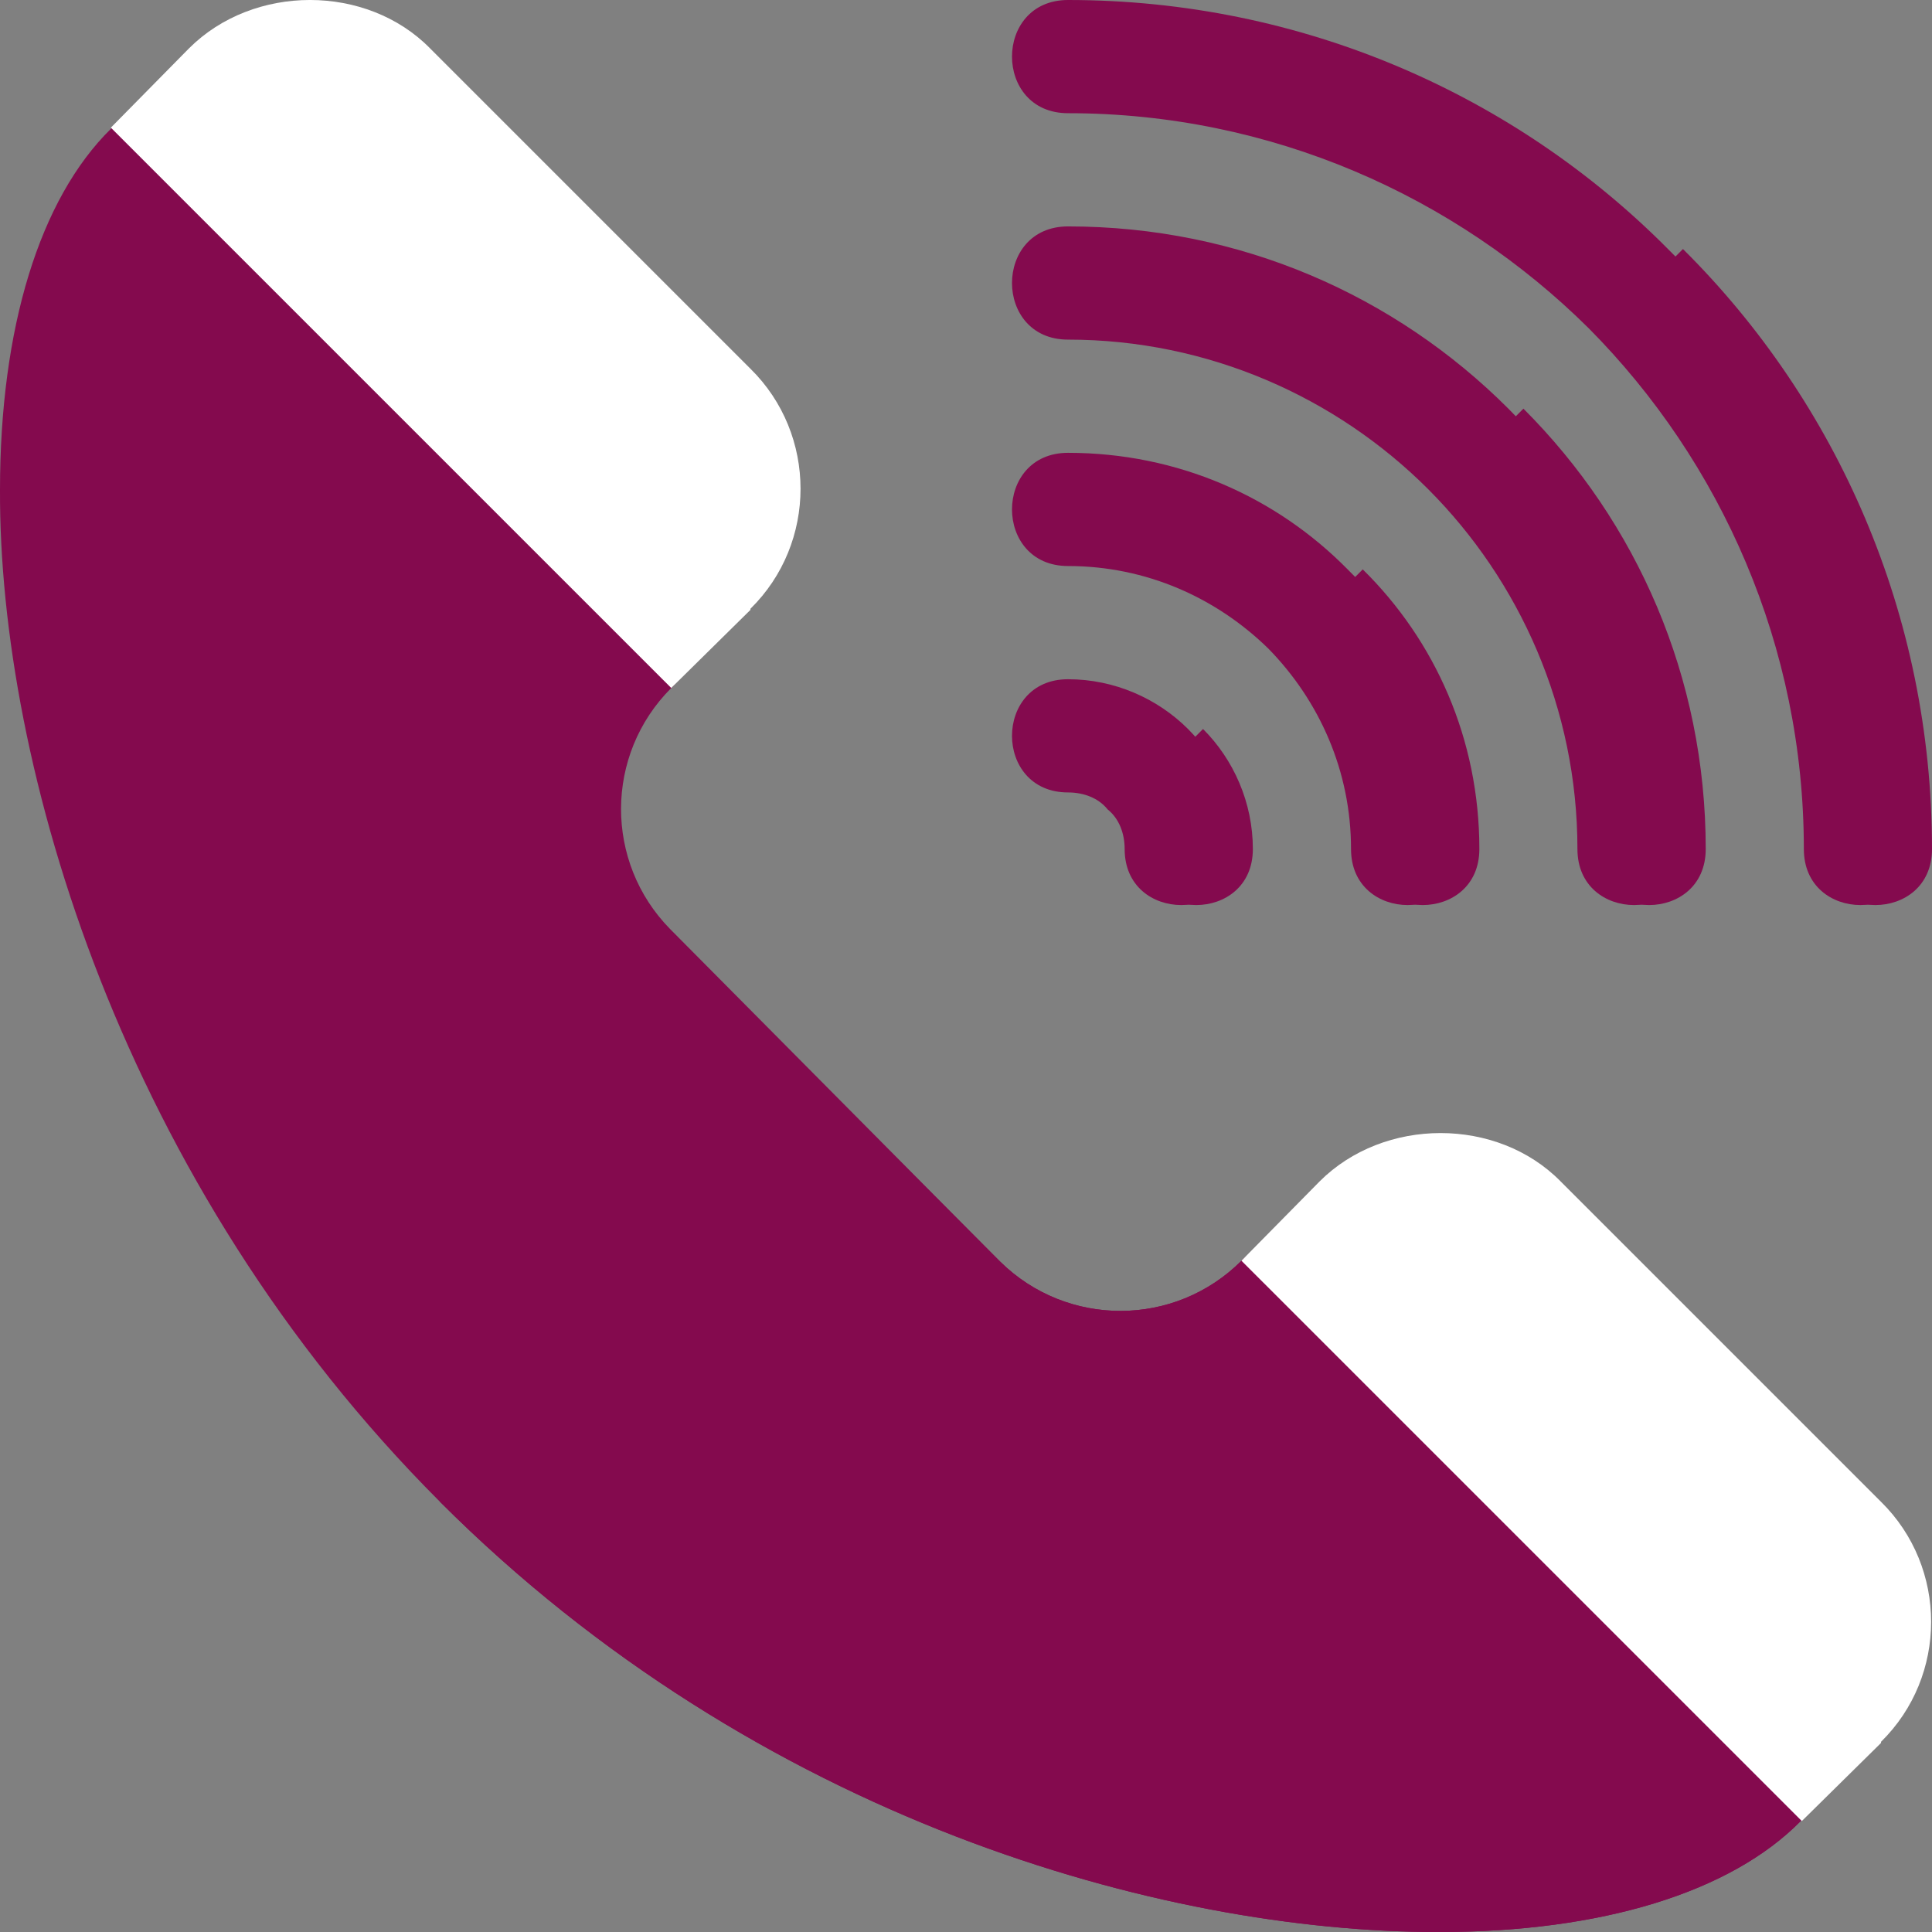 <svg width="42" height="42" viewBox="0 0 42 42" fill="none" xmlns="http://www.w3.org/2000/svg">
<rect x="0" y="0" width="42" height="42" fill="#808080" stroke="none"/>
<path d="M39.145 37.866L28.711 27.431C28.244 26.939 27.456 26.939 26.988 27.407C25.536 28.858 23.198 28.858 21.747 27.431L14.569 20.198C13.141 18.746 13.141 16.408 14.593 14.956C15.061 14.489 15.061 13.701 14.569 13.234L4.134 2.799C3.667 2.307 2.879 2.307 2.412 2.799C0.861 4.325 0 7.13 0 10.65C-0.024 16.63 2.65 25.733 9.565 32.648C16.48 39.564 25.29 42 31.246 42C31.246 42 31.27 42 31.295 42C34.814 42 37.62 41.139 39.146 39.588C39.638 39.121 39.638 38.333 39.145 37.866Z" fill="#840A4E"/>
<path d="M39.147 37.866C39.639 38.333 39.639 39.121 39.147 39.588C37.621 41.139 34.816 42 31.297 42C31.272 42 31.247 42 31.247 42C25.292 42 16.482 39.564 9.566 32.648L18.278 23.961L21.748 27.431C23.2 28.858 25.538 28.858 26.99 27.407C27.457 26.939 28.245 26.939 28.712 27.431L39.147 37.866Z" fill="#840A4E"/>
<path d="M16.314 8.016L9.35 1.052C7.972 -0.351 5.511 -0.351 4.108 1.052L2.41 2.775L14.592 14.956L16.314 13.258V13.234C17.766 11.806 17.766 9.444 16.314 8.016Z" fill="white"/>
<path d="M40.892 32.648L33.928 25.684C32.55 24.281 30.089 24.281 28.686 25.684L26.988 27.407L39.17 39.588L40.892 37.89C40.892 37.865 40.892 37.865 40.892 37.865C42.344 36.438 42.344 34.076 40.892 32.648Z" fill="white"/>
<path d="M41.675 18.457C41.675 20.081 39.214 20.081 39.214 18.457C39.214 14.052 37.418 10.04 34.538 7.137C31.634 4.257 27.623 2.461 23.218 2.461C21.594 2.461 21.594 0 23.218 0C28.312 0 32.939 2.067 36.261 5.414C39.608 8.736 41.675 13.363 41.675 18.457Z" fill="#840A4E"/>
<path d="M36.753 18.457C36.753 20.081 34.292 20.081 34.292 18.457C34.292 15.405 33.037 12.625 31.044 10.631C29.05 8.638 26.27 7.383 23.218 7.383C21.594 7.383 21.594 4.922 23.218 4.922C26.959 4.922 30.33 6.423 32.791 8.884C35.252 11.345 36.753 14.716 36.753 18.457Z" fill="#840A4E"/>
<path d="M31.831 18.457C31.831 20.081 29.37 20.081 29.37 18.457C29.37 16.759 28.681 15.233 27.574 14.101C26.442 12.994 24.916 12.305 23.218 12.305C21.594 12.305 21.594 9.844 23.218 9.844C25.605 9.844 27.746 10.803 29.297 12.378C30.872 13.929 31.831 16.07 31.831 18.457Z" fill="#840A4E"/>
<path d="M26.91 18.457C26.91 20.081 24.449 20.081 24.449 18.457C24.449 18.113 24.326 17.793 24.079 17.596C23.883 17.35 23.563 17.227 23.218 17.227C21.594 17.227 21.594 14.766 23.218 14.766C24.227 14.766 25.162 15.184 25.827 15.848C26.491 16.513 26.91 17.448 26.91 18.457Z" fill="#840A4E"/>
<path d="M24.775 18.457C24.775 18.113 24.652 17.793 24.406 17.596L26.153 15.848C26.818 16.513 27.236 17.448 27.236 18.457C27.236 20.081 24.775 20.081 24.775 18.457Z" fill="#840A4E"/>
<path d="M29.699 18.457C29.699 16.759 29.01 15.233 27.902 14.101L29.625 12.378C31.2 13.929 32.16 16.07 32.16 18.457C32.16 20.081 29.699 20.081 29.699 18.457Z" fill="#840A4E"/>
<path d="M34.62 18.457C34.62 15.405 33.364 12.625 31.371 10.631L33.118 8.884C35.579 11.345 37.081 14.716 37.081 18.457C37.081 20.081 34.62 20.081 34.62 18.457Z" fill="#840A4E"/>
<path d="M42 18.457C42 20.081 39.539 20.081 39.539 18.457C39.539 14.052 37.743 10.04 34.863 7.137L36.586 5.414C39.933 8.736 42 13.363 42 18.457Z" fill="#840A4E"/>
</svg>

